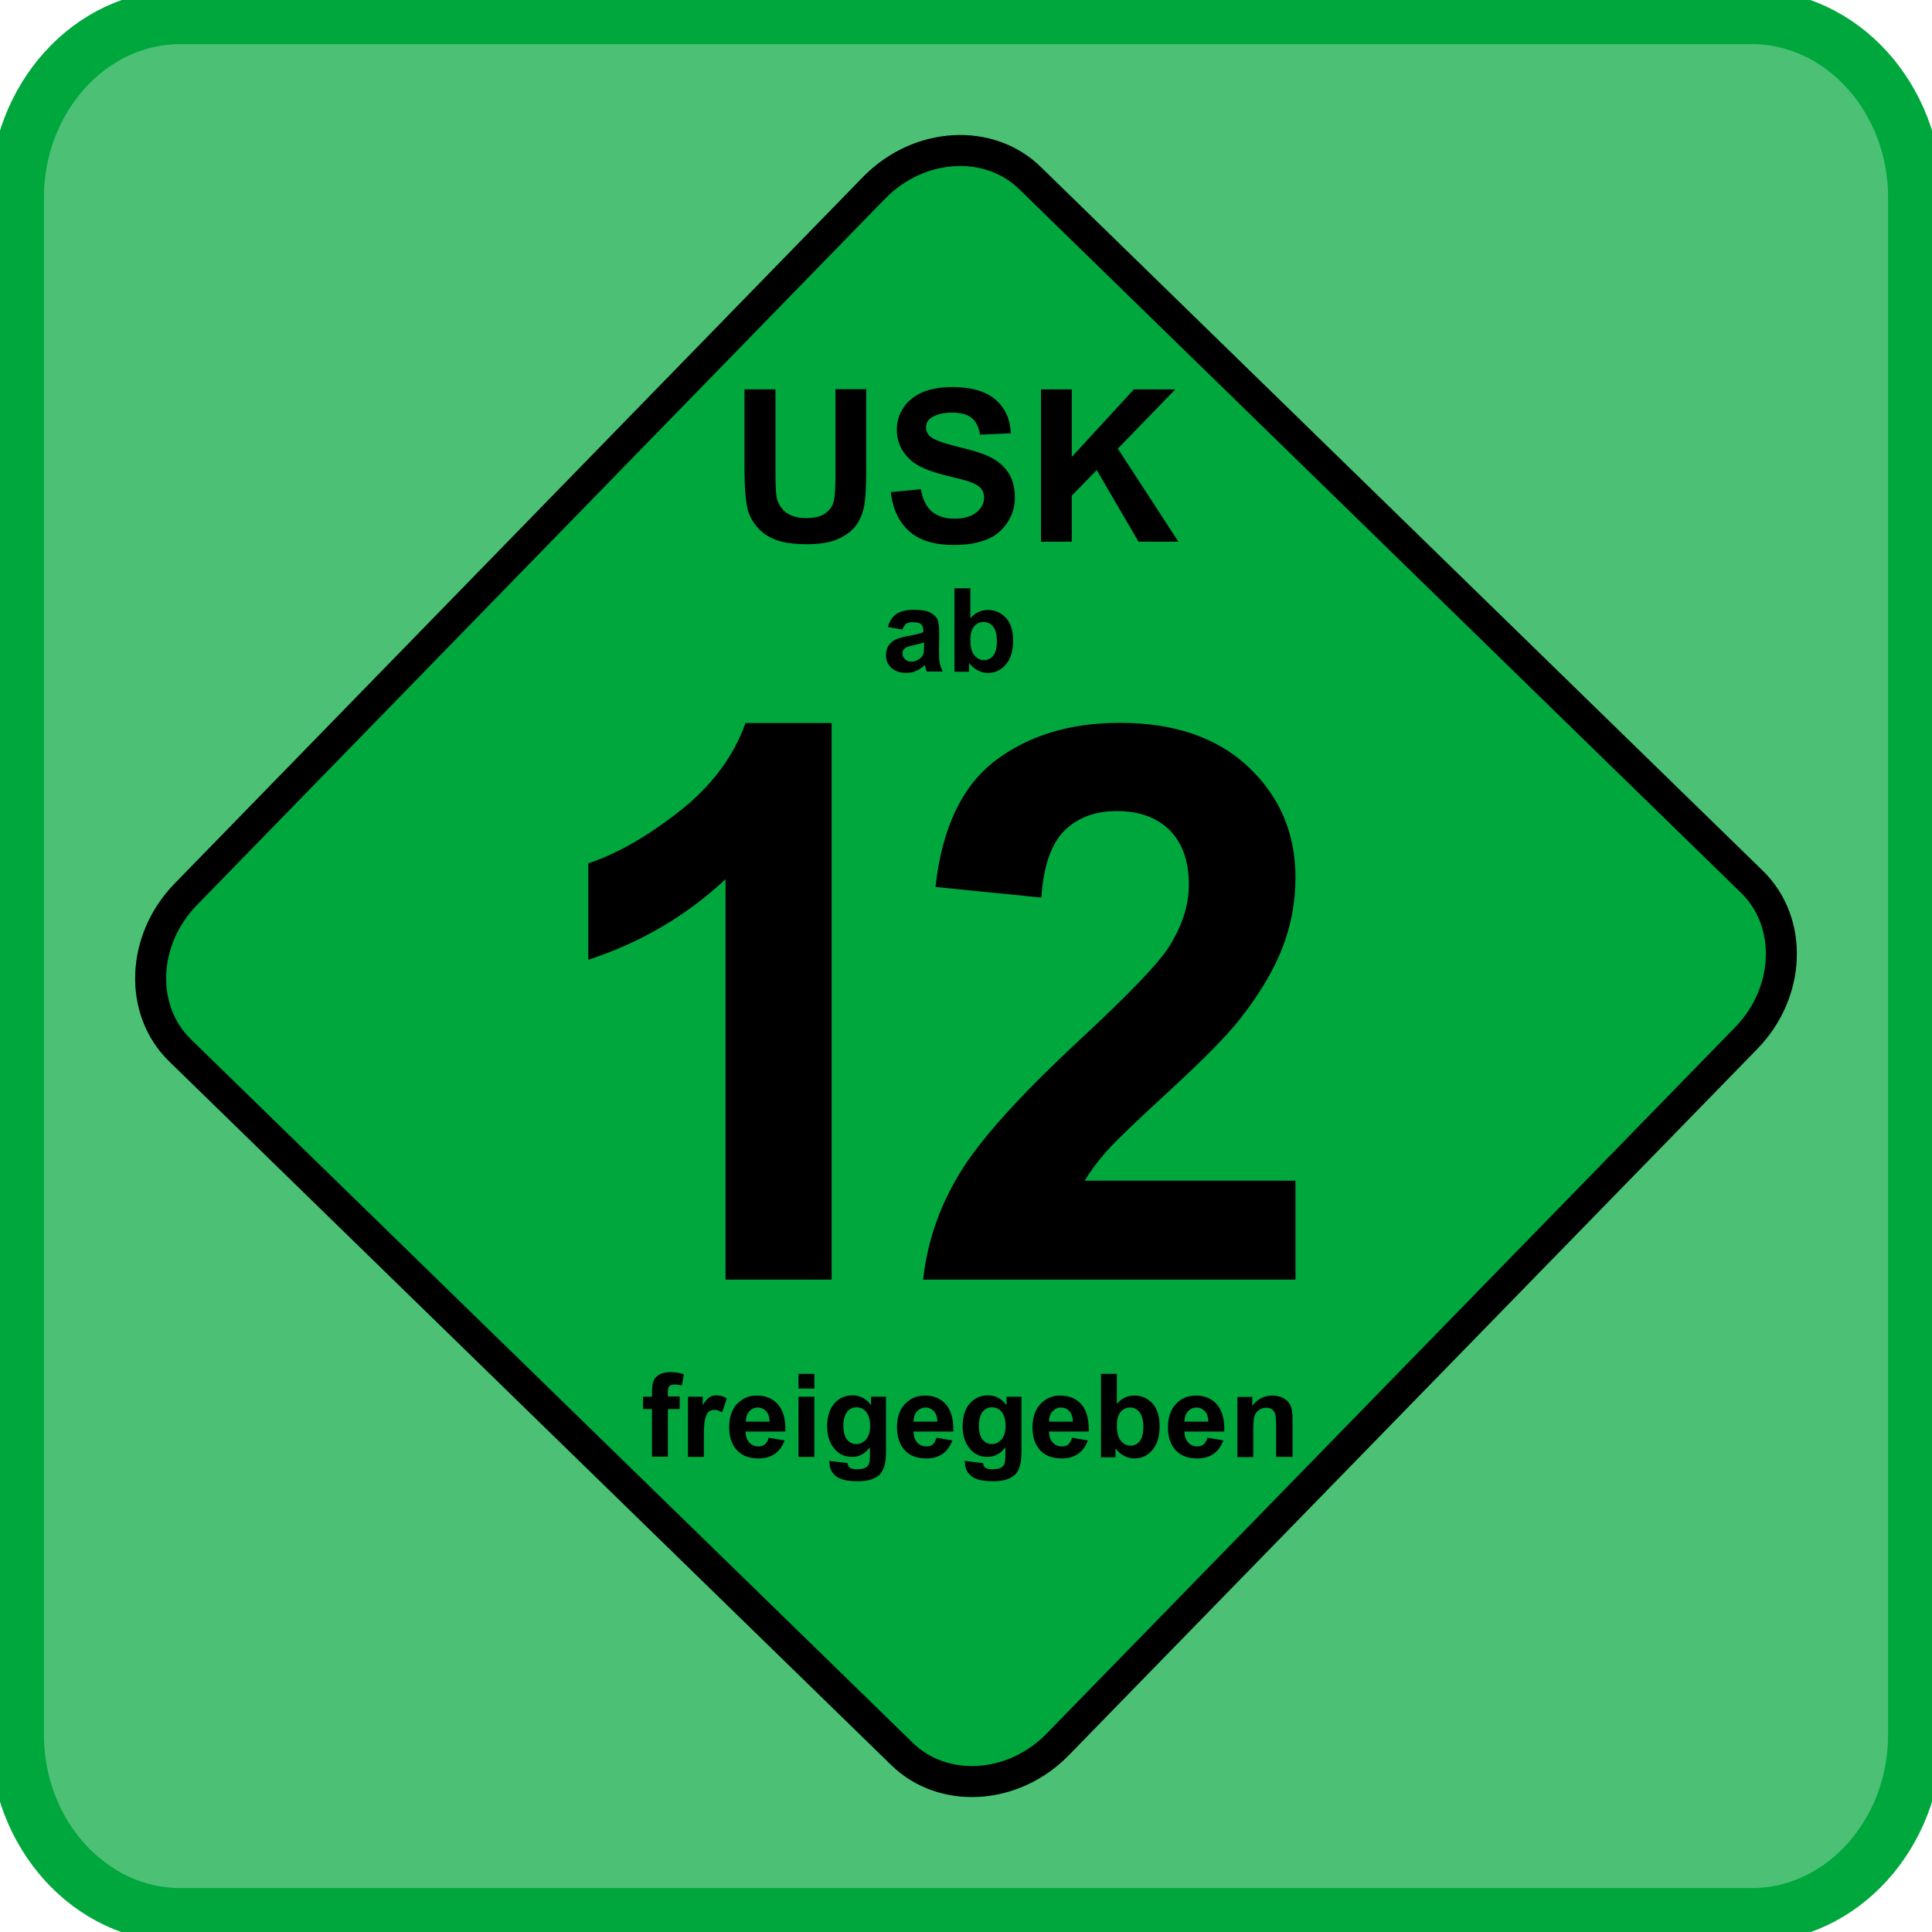 <svg width="60" height="60" viewBox="0 0 60 60" fill="none" xmlns="http://www.w3.org/2000/svg">
<g clip-path="url(#clip0_3325_17548)">
<path opacity="0.7" fill-rule="evenodd" clip-rule="evenodd" d="M5.596 0.529H54.404C57.193 0.529 59.477 3.047 59.477 6.13V53.876C59.477 56.959 57.193 59.477 54.404 59.477H5.596C2.807 59.477 0.523 56.959 0.523 53.876V6.124C0.529 3.047 2.807 0.529 5.596 0.529Z" fill="#00A73C"/>
<path d="M5.596 0.529H54.404C57.193 0.529 59.477 3.047 59.477 6.13V53.876C59.477 56.959 57.193 59.477 54.404 59.477H5.596C2.807 59.477 0.523 56.959 0.523 53.876V6.124C0.529 3.047 2.807 0.529 5.596 0.529Z" stroke="#00A73C" stroke-width="1.683" stroke-miterlimit="10"/>
<path fill-rule="evenodd" clip-rule="evenodd" d="M31.986 5.529L54.41 27.388C55.691 28.639 55.612 30.814 54.236 32.233L32.852 54.17C31.476 55.588 29.294 55.721 28.014 54.471L5.589 32.617C4.309 31.367 4.387 29.192 5.77 27.773L27.148 5.83C28.53 4.417 30.706 4.279 31.986 5.529Z" fill="#00A73C" stroke="#00A73C" stroke-width="0.962"/>
<path d="M31.986 5.529L54.41 27.388C55.691 28.639 55.612 30.814 54.236 32.233L32.852 54.17C31.476 55.588 29.294 55.721 28.014 54.471L5.589 32.617C4.309 31.367 4.387 29.192 5.77 27.773L27.148 5.83C28.53 4.417 30.706 4.279 31.986 5.529Z" stroke="black" stroke-width="0.962" stroke-miterlimit="10"/>
<path d="M23.127 12.092H24.083V14.653C24.083 15.062 24.095 15.326 24.119 15.446C24.161 15.639 24.257 15.795 24.413 15.915C24.57 16.035 24.78 16.089 25.044 16.089C25.315 16.089 25.519 16.035 25.658 15.921C25.796 15.813 25.88 15.675 25.904 15.512C25.934 15.35 25.946 15.085 25.946 14.707V12.086H26.902V14.575C26.902 15.146 26.878 15.542 26.824 15.777C26.77 16.011 26.679 16.209 26.541 16.372C26.403 16.534 26.216 16.66 25.982 16.756C25.748 16.852 25.447 16.901 25.069 16.901C24.618 16.901 24.275 16.846 24.041 16.744C23.806 16.642 23.62 16.504 23.488 16.336C23.35 16.167 23.265 15.993 23.217 15.813C23.157 15.542 23.121 15.14 23.121 14.611V12.092H23.127Z" fill="black"/>
<path d="M27.665 15.284L28.597 15.194C28.651 15.506 28.765 15.735 28.939 15.885C29.113 16.029 29.342 16.108 29.63 16.108C29.937 16.108 30.171 16.041 30.328 15.909C30.484 15.777 30.562 15.627 30.562 15.452C30.562 15.338 30.532 15.248 30.466 15.17C30.4 15.092 30.285 15.02 30.123 14.966C30.009 14.923 29.757 14.857 29.36 14.761C28.849 14.635 28.488 14.479 28.284 14.292C27.996 14.034 27.851 13.715 27.851 13.343C27.851 13.102 27.918 12.874 28.056 12.664C28.194 12.453 28.392 12.297 28.645 12.183C28.903 12.075 29.216 12.021 29.576 12.021C30.171 12.021 30.616 12.153 30.917 12.411C31.217 12.67 31.373 13.018 31.391 13.457L30.436 13.499C30.394 13.253 30.309 13.078 30.171 12.976C30.039 12.868 29.835 12.814 29.564 12.814C29.288 12.814 29.071 12.868 28.909 12.982C28.807 13.054 28.759 13.15 28.759 13.277C28.759 13.391 28.807 13.487 28.903 13.565C29.023 13.667 29.318 13.77 29.781 13.884C30.243 13.992 30.592 14.106 30.808 14.226C31.031 14.347 31.205 14.503 31.331 14.707C31.457 14.911 31.518 15.164 31.518 15.458C31.518 15.729 31.445 15.981 31.289 16.222C31.139 16.456 30.929 16.636 30.652 16.75C30.376 16.865 30.033 16.925 29.624 16.925C29.029 16.925 28.567 16.787 28.248 16.51C27.918 16.216 27.725 15.813 27.665 15.284Z" fill="black"/>
<path d="M32.329 16.823V12.093H33.285V14.19L35.214 12.093H36.5L34.715 13.932L36.596 16.823H35.358L34.06 14.599L33.285 15.392V16.823H32.329Z" fill="black"/>
<path d="M19.972 43.376H20.248V43.231C20.248 43.075 20.267 42.955 20.297 42.877C20.333 42.799 20.393 42.739 20.483 42.684C20.573 42.636 20.687 42.612 20.825 42.612C20.97 42.612 21.102 42.636 21.24 42.678L21.174 43.027C21.096 43.009 21.018 42.997 20.946 42.997C20.873 42.997 20.819 43.015 20.789 43.045C20.759 43.081 20.741 43.141 20.741 43.237V43.37H21.108V43.76H20.741V45.239H20.248V43.76H19.972V43.376Z" fill="black"/>
<path d="M21.859 45.245H21.366V43.376H21.823V43.64C21.901 43.514 21.973 43.43 22.034 43.394C22.094 43.352 22.166 43.334 22.25 43.334C22.364 43.334 22.472 43.364 22.574 43.43L22.424 43.862C22.34 43.808 22.262 43.784 22.19 43.784C22.118 43.784 22.064 43.802 22.015 43.838C21.967 43.874 21.931 43.947 21.901 44.043C21.871 44.145 21.859 44.349 21.859 44.668V45.245Z" fill="black"/>
<path d="M23.903 44.151C23.897 44.007 23.861 43.899 23.794 43.827C23.722 43.755 23.638 43.712 23.536 43.712C23.428 43.712 23.338 43.755 23.266 43.833C23.194 43.911 23.163 44.019 23.163 44.151H23.903ZM23.873 44.65L24.366 44.734C24.299 44.914 24.203 45.053 24.065 45.149C23.927 45.245 23.758 45.293 23.554 45.293C23.23 45.293 22.989 45.185 22.833 44.975C22.707 44.806 22.646 44.59 22.646 44.331C22.646 44.019 22.725 43.779 22.887 43.604C23.049 43.43 23.254 43.34 23.5 43.34C23.776 43.34 23.999 43.43 24.161 43.616C24.323 43.803 24.401 44.079 24.39 44.458H23.151C23.157 44.602 23.194 44.716 23.272 44.8C23.35 44.885 23.446 44.92 23.554 44.92C23.632 44.92 23.698 44.897 23.752 44.86C23.806 44.812 23.849 44.746 23.873 44.65Z" fill="black"/>
<path d="M24.798 45.245V43.376H25.291V45.245H24.798ZM24.798 43.123V42.666H25.291V43.123H24.798Z" fill="black"/>
<path d="M26.192 44.271C26.192 44.469 26.229 44.614 26.307 44.71C26.385 44.8 26.481 44.848 26.589 44.848C26.709 44.848 26.812 44.8 26.896 44.704C26.98 44.608 27.022 44.469 27.022 44.283C27.022 44.091 26.98 43.947 26.902 43.85C26.824 43.754 26.721 43.706 26.601 43.706C26.481 43.706 26.385 43.754 26.307 43.844C26.235 43.947 26.192 44.085 26.192 44.271ZM25.754 45.371L26.319 45.437C26.331 45.503 26.349 45.545 26.385 45.575C26.433 45.611 26.505 45.629 26.607 45.629C26.733 45.629 26.836 45.611 26.896 45.569C26.938 45.545 26.974 45.503 26.992 45.443C27.01 45.401 27.016 45.329 27.016 45.215V44.944C26.866 45.149 26.679 45.245 26.457 45.245C26.204 45.245 26.006 45.137 25.862 44.926C25.748 44.758 25.688 44.548 25.688 44.301C25.688 43.989 25.766 43.748 25.916 43.58C26.066 43.412 26.253 43.334 26.481 43.334C26.709 43.334 26.902 43.436 27.052 43.64V43.376H27.515V45.052C27.515 45.275 27.497 45.437 27.461 45.545C27.425 45.653 27.37 45.738 27.31 45.804C27.244 45.864 27.154 45.912 27.046 45.948C26.938 45.984 26.799 46.002 26.631 46.002C26.313 46.002 26.09 45.948 25.958 45.84C25.826 45.732 25.76 45.593 25.76 45.425C25.748 45.413 25.754 45.395 25.754 45.371Z" fill="black"/>
<path d="M29.113 44.151C29.108 44.007 29.071 43.899 29.005 43.827C28.933 43.755 28.849 43.712 28.747 43.712C28.639 43.712 28.549 43.755 28.476 43.833C28.404 43.911 28.368 44.019 28.374 44.151H29.113ZM29.083 44.65L29.576 44.734C29.51 44.914 29.414 45.053 29.276 45.149C29.137 45.245 28.969 45.293 28.765 45.293C28.44 45.293 28.2 45.185 28.044 44.975C27.923 44.806 27.857 44.59 27.857 44.331C27.857 44.019 27.936 43.779 28.104 43.604C28.266 43.43 28.47 43.34 28.717 43.34C28.993 43.34 29.216 43.43 29.378 43.616C29.54 43.803 29.612 44.079 29.606 44.458H28.368C28.374 44.602 28.41 44.716 28.488 44.8C28.567 44.885 28.663 44.92 28.777 44.92C28.855 44.92 28.921 44.897 28.969 44.86C29.017 44.812 29.053 44.746 29.083 44.65Z" fill="black"/>
<path d="M30.4 44.271C30.4 44.469 30.436 44.614 30.514 44.71C30.592 44.8 30.688 44.848 30.796 44.848C30.916 44.848 31.019 44.8 31.103 44.704C31.187 44.608 31.229 44.469 31.229 44.283C31.229 44.091 31.187 43.947 31.109 43.85C31.031 43.754 30.929 43.706 30.808 43.706C30.688 43.706 30.592 43.754 30.514 43.844C30.442 43.947 30.4 44.085 30.4 44.271ZM29.961 45.371L30.526 45.437C30.538 45.503 30.556 45.545 30.592 45.575C30.64 45.611 30.712 45.629 30.814 45.629C30.941 45.629 31.043 45.611 31.103 45.569C31.145 45.545 31.181 45.503 31.199 45.443C31.211 45.401 31.223 45.329 31.223 45.215V44.944C31.073 45.149 30.887 45.245 30.664 45.245C30.412 45.245 30.213 45.137 30.069 44.926C29.955 44.758 29.895 44.548 29.895 44.301C29.895 43.989 29.973 43.748 30.123 43.58C30.273 43.412 30.46 43.334 30.688 43.334C30.916 43.334 31.109 43.436 31.259 43.64V43.376H31.722V45.052C31.722 45.275 31.704 45.437 31.668 45.545C31.632 45.653 31.584 45.738 31.518 45.804C31.451 45.864 31.361 45.912 31.253 45.948C31.145 45.984 31.007 46.002 30.838 46.002C30.52 46.002 30.297 45.948 30.165 45.84C30.033 45.732 29.967 45.593 29.967 45.425C29.961 45.413 29.961 45.395 29.961 45.371Z" fill="black"/>
<path d="M33.321 44.151C33.315 44.007 33.279 43.899 33.212 43.827C33.14 43.755 33.056 43.712 32.954 43.712C32.846 43.712 32.756 43.755 32.684 43.833C32.611 43.911 32.575 44.019 32.581 44.151H33.321ZM33.291 44.65L33.783 44.734C33.717 44.914 33.621 45.053 33.483 45.149C33.345 45.245 33.176 45.293 32.972 45.293C32.648 45.293 32.407 45.185 32.251 44.975C32.125 44.806 32.065 44.59 32.065 44.331C32.065 44.019 32.149 43.779 32.311 43.604C32.473 43.43 32.678 43.34 32.924 43.34C33.2 43.34 33.423 43.43 33.585 43.616C33.747 43.803 33.819 44.079 33.813 44.458H32.575C32.581 44.602 32.617 44.716 32.696 44.8C32.774 44.885 32.87 44.92 32.984 44.92C33.062 44.92 33.128 44.897 33.176 44.86C33.224 44.812 33.267 44.746 33.291 44.65Z" fill="black"/>
<path d="M34.685 44.271C34.685 44.464 34.715 44.608 34.775 44.698C34.859 44.83 34.974 44.896 35.118 44.896C35.226 44.896 35.322 44.848 35.394 44.758C35.472 44.662 35.508 44.518 35.508 44.319C35.508 44.109 35.466 43.953 35.388 43.856C35.31 43.76 35.214 43.712 35.094 43.712C34.974 43.712 34.877 43.76 34.799 43.85C34.721 43.947 34.685 44.085 34.685 44.271ZM34.192 45.245V42.666H34.685V43.598C34.835 43.424 35.016 43.34 35.226 43.34C35.454 43.34 35.641 43.424 35.791 43.586C35.941 43.748 36.013 43.989 36.013 44.295C36.013 44.614 35.935 44.86 35.785 45.035C35.635 45.209 35.448 45.293 35.232 45.293C35.124 45.293 35.022 45.269 34.913 45.215C34.811 45.161 34.721 45.083 34.643 44.98V45.257H34.192V45.245Z" fill="black"/>
<path d="M37.528 44.151C37.522 44.007 37.486 43.899 37.42 43.827C37.347 43.755 37.263 43.712 37.161 43.712C37.053 43.712 36.963 43.755 36.891 43.833C36.819 43.911 36.782 44.019 36.788 44.151H37.528ZM37.498 44.65L37.991 44.734C37.924 44.914 37.828 45.053 37.69 45.149C37.552 45.245 37.383 45.293 37.179 45.293C36.855 45.293 36.614 45.185 36.458 44.975C36.332 44.806 36.272 44.59 36.272 44.331C36.272 44.019 36.356 43.779 36.518 43.604C36.68 43.43 36.885 43.34 37.131 43.34C37.408 43.34 37.63 43.43 37.792 43.616C37.955 43.803 38.033 44.079 38.021 44.458H36.782C36.788 44.602 36.825 44.716 36.903 44.8C36.981 44.885 37.077 44.92 37.185 44.92C37.263 44.92 37.329 44.897 37.377 44.86C37.432 44.812 37.474 44.746 37.498 44.65Z" fill="black"/>
<path d="M40.124 45.245H39.631V44.295C39.631 44.091 39.619 43.965 39.601 43.905C39.577 43.845 39.547 43.797 39.499 43.767C39.451 43.736 39.397 43.718 39.325 43.718C39.241 43.718 39.163 43.742 39.096 43.791C39.03 43.839 38.982 43.899 38.958 43.977C38.934 44.055 38.922 44.199 38.922 44.404V45.251H38.429V43.382H38.892V43.658C39.054 43.448 39.259 43.34 39.511 43.34C39.619 43.34 39.721 43.358 39.812 43.4C39.902 43.442 39.968 43.49 40.016 43.55C40.064 43.61 40.094 43.682 40.112 43.761C40.13 43.839 40.142 43.947 40.142 44.091V45.245H40.124Z" fill="black"/>
<path d="M28.693 19.954C28.627 19.978 28.53 20.002 28.392 20.032C28.254 20.062 28.164 20.092 28.122 20.116C28.056 20.164 28.026 20.218 28.026 20.29C28.026 20.362 28.05 20.416 28.104 20.471C28.158 20.519 28.224 20.549 28.302 20.549C28.392 20.549 28.476 20.519 28.561 20.459C28.621 20.416 28.657 20.356 28.681 20.296C28.693 20.254 28.699 20.176 28.699 20.056V19.954H28.693ZM28.026 19.551L27.575 19.473C27.623 19.293 27.713 19.16 27.833 19.07C27.96 18.986 28.14 18.938 28.38 18.938C28.603 18.938 28.765 18.962 28.873 19.016C28.981 19.07 29.059 19.136 29.102 19.215C29.144 19.293 29.168 19.443 29.168 19.659L29.162 20.236C29.162 20.398 29.168 20.525 29.186 20.603C29.204 20.681 29.234 20.765 29.276 20.855H28.783C28.771 20.819 28.753 20.771 28.735 20.711C28.729 20.681 28.723 20.663 28.717 20.651C28.633 20.735 28.543 20.795 28.446 20.837C28.35 20.879 28.248 20.897 28.14 20.897C27.948 20.897 27.797 20.843 27.683 20.741C27.569 20.639 27.515 20.507 27.515 20.344C27.515 20.242 27.539 20.146 27.587 20.062C27.641 19.978 27.707 19.918 27.797 19.87C27.887 19.828 28.02 19.785 28.194 19.755C28.422 19.713 28.585 19.671 28.675 19.635V19.587C28.675 19.491 28.651 19.425 28.603 19.383C28.555 19.341 28.47 19.323 28.338 19.323C28.248 19.323 28.182 19.341 28.134 19.377C28.098 19.407 28.056 19.467 28.026 19.551Z" fill="black"/>
<path d="M30.135 19.876C30.135 20.068 30.165 20.212 30.225 20.302C30.309 20.435 30.424 20.501 30.568 20.501C30.676 20.501 30.772 20.453 30.844 20.363C30.922 20.272 30.959 20.122 30.959 19.924C30.959 19.707 30.922 19.557 30.844 19.461C30.766 19.365 30.67 19.317 30.544 19.317C30.424 19.317 30.328 19.365 30.249 19.455C30.171 19.551 30.135 19.689 30.135 19.876ZM29.642 20.849V18.271H30.135V19.203C30.285 19.028 30.466 18.944 30.676 18.944C30.904 18.944 31.091 19.028 31.241 19.191C31.391 19.353 31.463 19.593 31.463 19.9C31.463 20.218 31.385 20.465 31.235 20.639C31.085 20.813 30.898 20.898 30.682 20.898C30.574 20.898 30.472 20.873 30.364 20.819C30.261 20.765 30.171 20.687 30.093 20.585V20.861H29.642V20.849Z" fill="black"/>
<path d="M25.832 39.739H22.532V27.304C21.324 28.434 19.906 29.27 18.271 29.805V26.811C19.131 26.529 20.068 26 21.078 25.213C22.088 24.425 22.779 23.506 23.151 22.454H25.826V39.739H25.832Z" fill="black"/>
<path d="M40.232 36.674V39.74H28.669C28.795 38.58 29.168 37.486 29.799 36.446C30.424 35.406 31.662 34.036 33.507 32.317C34.998 30.935 35.905 29.991 36.242 29.498C36.692 28.819 36.921 28.146 36.921 27.479C36.921 26.745 36.722 26.181 36.326 25.784C35.929 25.387 35.382 25.189 34.685 25.189C33.994 25.189 33.453 25.399 33.044 25.808C32.642 26.223 32.401 26.914 32.341 27.875L29.053 27.545C29.252 25.73 29.865 24.426 30.898 23.632C31.932 22.845 33.224 22.448 34.775 22.448C36.476 22.448 37.81 22.911 38.778 23.825C39.745 24.744 40.232 25.88 40.232 27.244C40.232 28.02 40.094 28.753 39.818 29.456C39.541 30.159 39.102 30.893 38.501 31.656C38.099 32.167 37.377 32.9 36.344 33.85C35.304 34.805 34.643 35.442 34.366 35.755C34.09 36.067 33.861 36.374 33.687 36.668H40.232V36.674Z" fill="black"/>
</g>
<defs>
<clipPath id="clip0_3325_17548">
<rect width="60" height="60" fill="white"/>
</clipPath>
</defs>
</svg>
